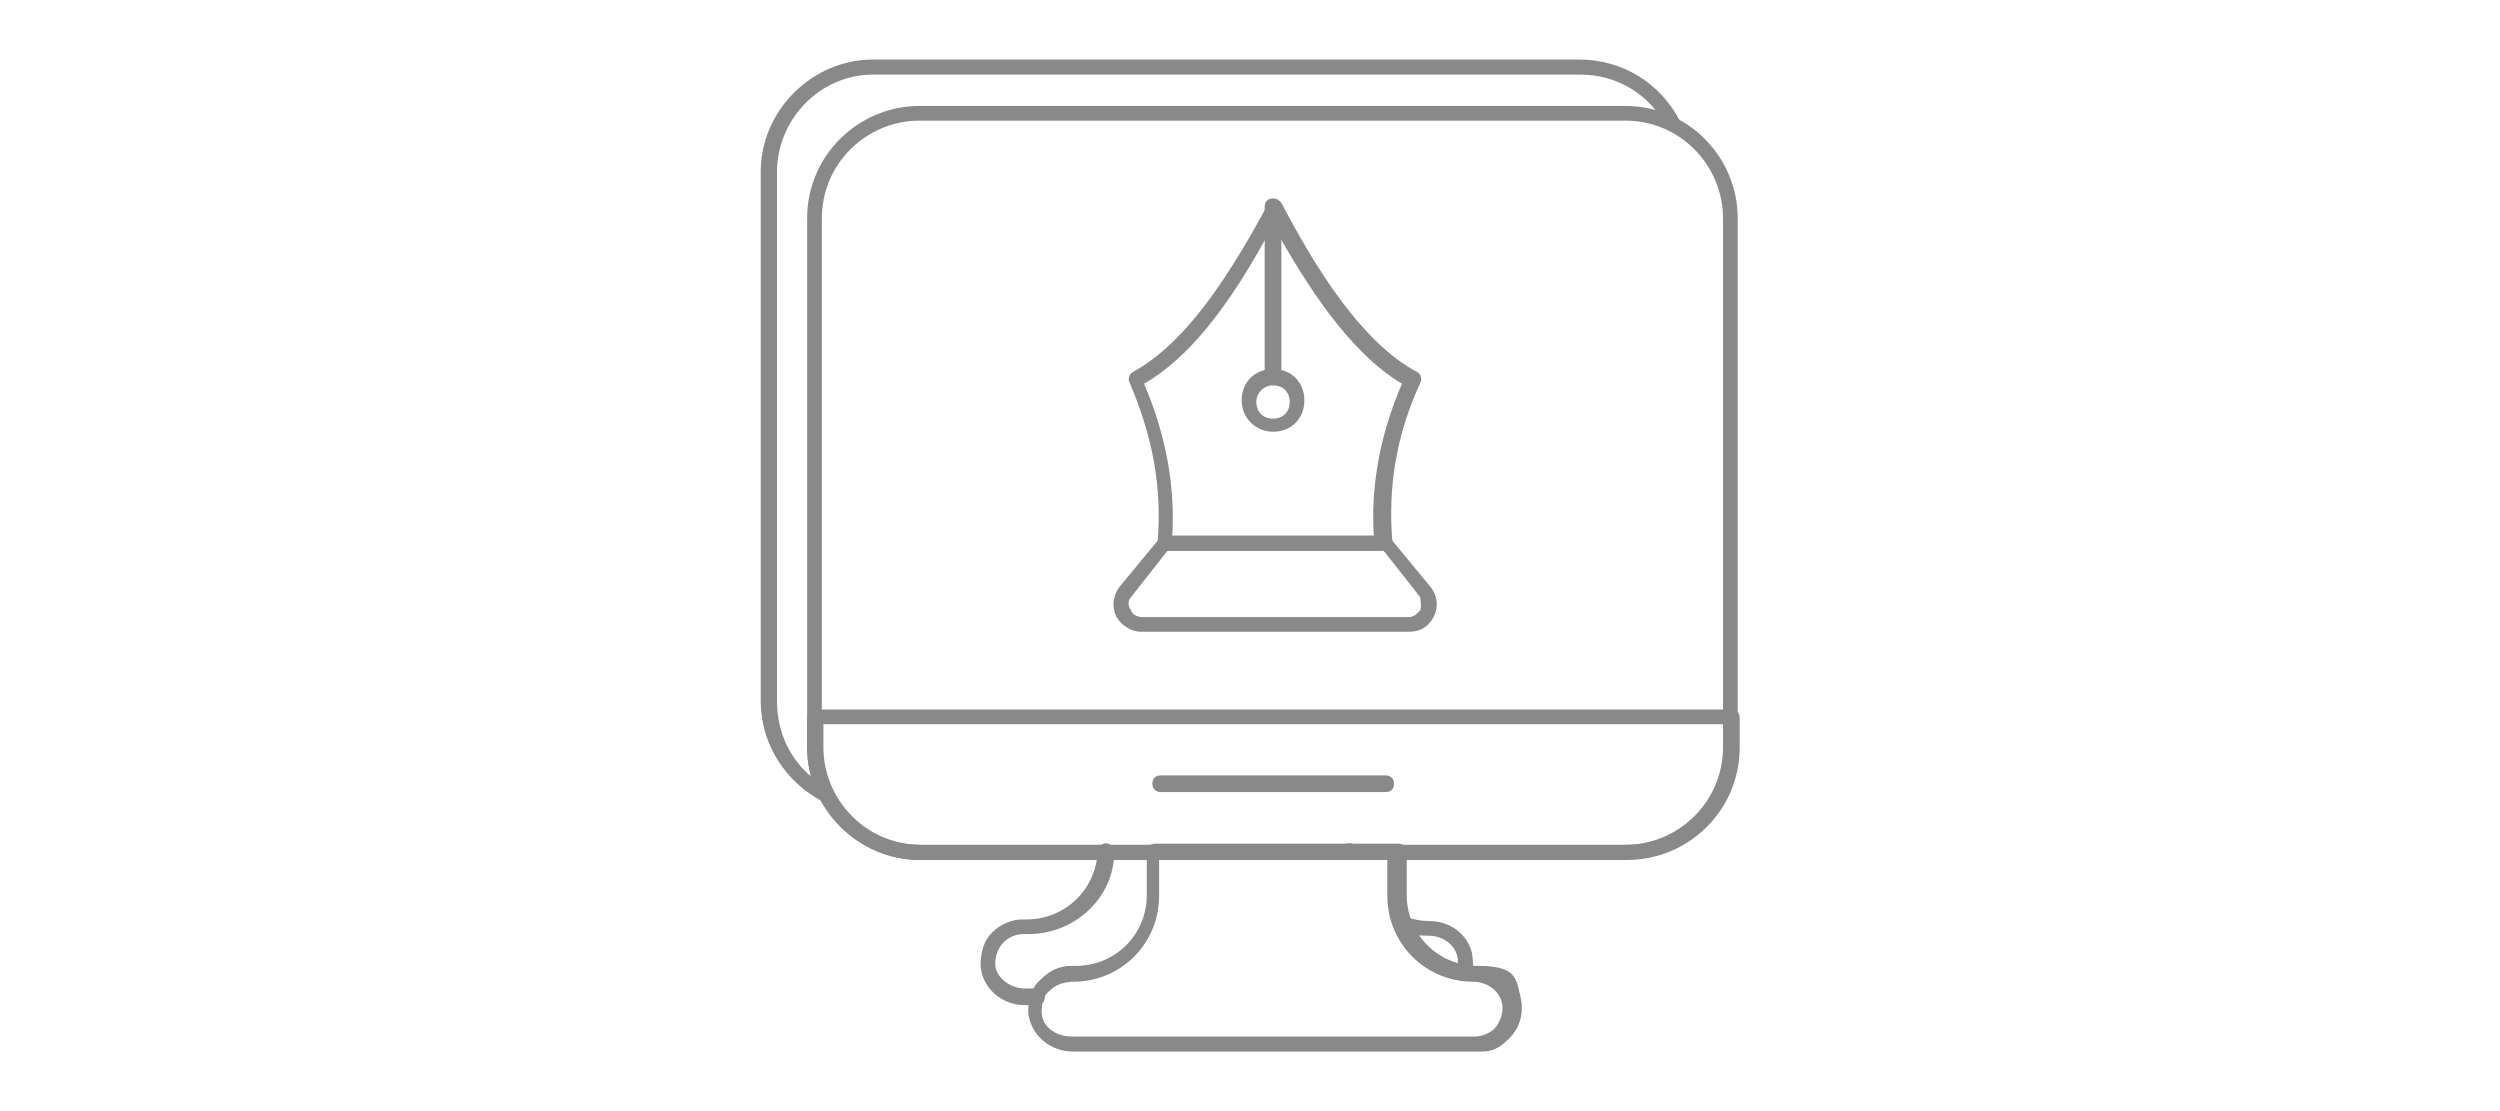 <svg xmlns="http://www.w3.org/2000/svg" viewBox="0 0 630 280"><defs><style>      .cls-1 {        fill: #898989;      }    </style></defs><g><g id="Layer_1"><g id="mobile-trading"><g><g><g><path class="cls-1" d="M208.3,202.1h-.8c-9.6-5-15.8-14.6-15.8-25.4V43.3c0-15.4,12.9-28.3,28.3-28.3h177.9c10.8,0,20.4,5.8,25.4,15.4.4.8,0,2.1-.8,2.5s-2.1,0-2.5-.8c-4.2-8.3-12.5-13.3-21.7-13.3h-178.3c-13.3,0-24.2,11.2-24.2,24.6v133.3c0,9.6,5,17.9,13.3,22.1.8.4,1.3,1.7.8,2.5,0,.8-.8,1.2-1.7,1.2v-.4Z"></path><path class="cls-1" d="M368.8,247.1h-.4c-.8,0-1.7-1.2-1.2-2.5,0-1.2.4-2.5,0-3.8-.8-2.9-3.8-5-7.1-5s-5-.4-7.5-1.2c-.8,0-1.7-1.7-1.2-2.5s1.7-1.7,2.5-1.2c2.1.8,4.2,1.2,6.2,1.2,5.4,0,9.6,3.3,10.8,7.9.4,2.1.4,4.2,0,5.8,0,.8-.8,1.2-1.7,1.2h-.4Z"></path><path class="cls-1" d="M340,216.7c-1.2,0-2.1-.8-2.1-2.1h0c0-1.2.8-2.1,2.1-2.1s2.1.8,2.1,2.1-.8,2.1-2.1,2.1Z"></path><path class="cls-1" d="M261.2,253.3h-2.9c-5.8,0-10.8-4.2-11.2-10,0-3.3.8-6.2,2.9-8.3,2.1-2.1,5-3.3,7.5-3.3h1.2c9.6,0,17.5-7.5,17.9-17.1,0-.8.8-2.1,2.1-2.1h0c.8,0,2.1.8,2.1,2.1,0,11.7-10,20.8-21.7,20.8h-1.2c-2.5,0-4.2,1.2-5,2.1-1.3,1.2-2.1,3.3-2.1,5.4,0,3.3,3.7,6.2,7.5,6.2h2.9c1.2,0,2.1.8,2.1,2.1s-.8,2.1-2.1,2.1Z"></path><path class="cls-1" d="M410,216.7h-178.3c-15.4,0-28.3-12.9-28.3-28.3V55c0-15.8,12.9-28.3,28.3-28.3h177.9c15.8,0,28.3,12.9,28.3,28.3v133.3c0,15.8-12.9,28.3-28.3,28.3h.4ZM231.7,30.4c-13.3,0-24.6,10.8-24.6,24.6v133.3c0,13.3,10.8,24.6,24.6,24.6h177.9c13.3,0,24.6-10.8,24.6-24.6V55c0-13.3-10.8-24.6-24.6-24.6,0,0-177.9,0-177.9,0Z"></path><path class="cls-1" d="M410,216.7h-178.3c-15.4,0-28.3-12.9-28.3-28.3v-7.5c0-1.2.8-2.1,2.1-2.1h230.8c1.2,0,2.1.8,2.1,2.1v7.5c0,15.8-12.9,28.3-28.3,28.3ZM207.5,182.5v5.8c0,13.3,10.8,24.6,24.6,24.6h177.9c13.3,0,24.6-10.8,24.6-24.6v-5.8h-227.1Z"></path><path class="cls-1" d="M372.1,265h-101.7c-5.8,0-10.8-4.2-11.3-10,0-3.3.8-6.2,3.3-8.3,2.1-2.1,4.6-3.3,7.5-3.3h1.2c10,0,17.9-7.9,17.9-17.9v-10.8c0-1.2.8-2.1,2.1-2.1h61.3c1.2,0,2.1.8,2.1,2.1v10.8c0,10,7.9,17.9,17.9,17.9s9.6,3.3,10.8,7.9h0c.8,3.8,0,7.5-2.9,10.4s-4.6,3.3-7.5,3.3h-.8ZM269.6,247.5c-1.7,0-3.7.8-5,2.1-1.7,1.2-2.1,3.3-2.1,5.4,0,3.8,3.7,6.2,7.5,6.2h101.7c1.7,0,3.8-.8,5-2.1s2.5-4.2,1.7-6.7h0c-.8-2.9-3.8-5-7.1-5-12.1,0-21.7-9.6-21.7-21.7v-9.2h-57.5v9.2c0,12.1-9.6,21.7-21.7,21.7h-1.2.4Z"></path></g><path class="cls-1" d="M349.2,199.6h-56.7c-1.2,0-2.1-.8-2.1-2.1s.8-2.1,2.1-2.1h56.7c1.2,0,2.1.8,2.1,2.1s-.8,2.1-2.1,2.1Z"></path></g><g><path class="cls-1" d="M348.3,138.8h-55c-.4,0-.8,0-1.2-.4s-.4-.8-.4-1.7c1.2-13.7-1.2-26.7-7.1-40.4-.4-.8,0-2.1.8-2.5,11.3-6.2,21.7-19.2,34.2-42.5,0-.4,1.2-.8,1.7-.8.8,0,1.2,0,1.7.8,8.3,15.8,20,35,34.2,42.5.8.4,1.2,1.7.8,2.5-6.2,13.3-8.3,26.7-7.1,40.4,0,.4,0,1.2-.4,1.7s-.8.8-1.2.8l-.8-.4ZM295.4,135h50.8c-.8-12.9,1.7-25.8,7.1-38.3-13.3-7.9-24.2-25-32.5-40-11.3,21.3-21.7,33.8-32.5,40,5.4,12.5,7.9,25.8,7.1,38.3Z"></path><path class="cls-1" d="M354.6,159.2h-67.1c-2.5,0-5-1.7-6.2-3.8-1.2-2.5-.8-5.4.8-7.5l10-12.1c0-.4.8-.8,1.7-.8h55c.4,0,1.2,0,1.7.8l10,12.1c1.7,2.1,2.1,5,.8,7.5s-3.3,3.8-6.2,3.8h-.4ZM294.2,138.8l-9.2,11.7c-.8.8-.8,2.1,0,3.3.4,1.2,1.7,1.7,2.9,1.7h67.1c1.2,0,2.1-.8,2.9-1.7.4-1.2,0-2.5,0-3.3l-9.2-11.7h-54.6Z"></path><path class="cls-1" d="M320.8,97.1c-1.2,0-2.1-.8-2.1-2.1v-42.9c0-1.3.8-2.1,2.1-2.1s2.1.8,2.1,2.1v42.9c0,.8-.8,2.1-2.1,2.1Z"></path><path class="cls-1" d="M320.8,108.8c-4.2,0-7.9-3.3-7.9-7.9s3.3-7.9,7.9-7.9,7.9,3.3,7.9,7.9-3.3,7.9-7.9,7.9ZM320.8,97.1c-2.1,0-4.2,1.7-4.2,4.2s1.7,4.2,4.2,4.2,4.2-1.7,4.2-4.2-1.7-4.2-4.2-4.2Z"></path></g></g></g></g></g></svg>